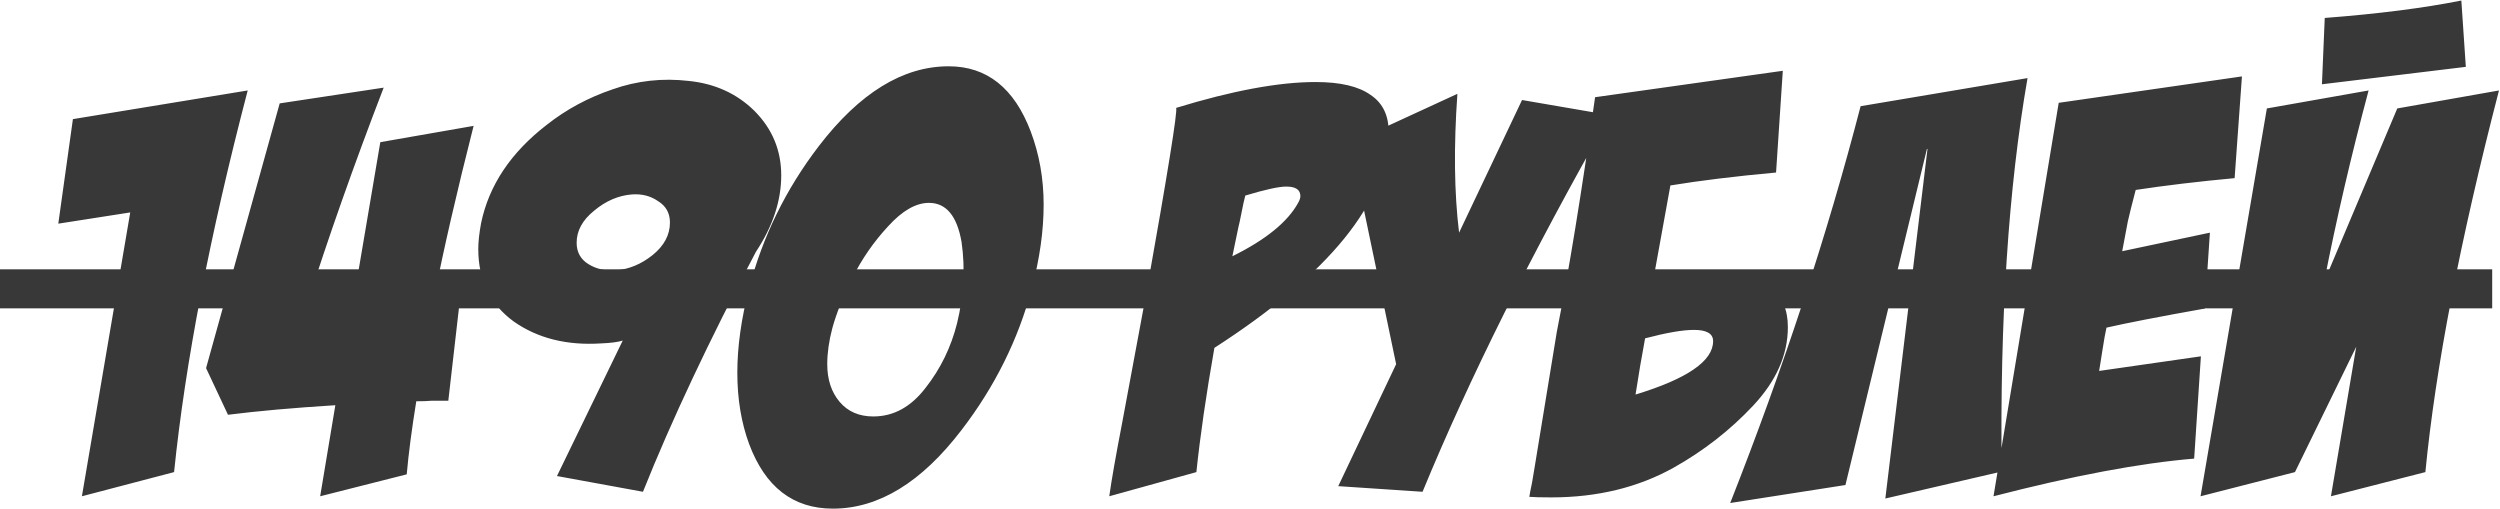 <?xml version="1.0" encoding="UTF-8"?> <svg xmlns="http://www.w3.org/2000/svg" width="1281" height="261" viewBox="0 0 1281 261" fill="none"> <path d="M126.925 46.352C107.533 120.464 94.957 185.648 89.197 241.904L41.965 254.288L66.733 108.848L29.869 114.608L37.357 61.04L126.925 46.352ZM194.868 72.848L242.676 64.496C234.036 98.48 227.22 128.144 222.228 153.488L235.764 152.624L229.716 205.328H221.364C219.06 205.52 216.372 205.616 213.3 205.616C210.996 219.824 209.364 232.304 208.404 243.056L164.052 254.288L171.828 207.632C150.324 208.976 131.988 210.608 116.82 212.528L105.588 188.624L143.316 52.976L196.596 44.912C181.428 84.272 168.18 121.808 156.852 157.52L180.756 156.08L194.868 72.848ZM400.302 89.84C400.302 102.896 395.982 115.952 387.342 129.008C363.342 174.512 344.046 215.504 329.454 251.984L285.39 243.92L319.086 174.512C316.59 175.28 312.942 175.76 308.142 175.952C290.478 177.104 275.502 173.36 263.214 164.72C251.118 155.888 245.07 143.504 245.07 127.568C245.07 123.92 245.55 119.504 246.51 114.32C250.542 94.928 261.774 78.128 280.206 63.92C290.19 56.048 301.422 50 313.902 45.776C326.382 41.36 339.342 39.92 352.782 41.456C366.222 42.8 377.454 47.888 386.478 56.72C395.694 65.936 400.302 76.976 400.302 89.84ZM295.47 124.4C295.47 129.2 297.486 132.848 301.518 135.344C305.55 137.84 310.254 138.896 315.63 138.512C322.35 137.936 328.59 135.344 334.35 130.736C340.302 125.936 343.278 120.368 343.278 114.032C343.278 109.232 341.262 105.584 337.23 103.088C333.39 100.4 328.878 99.248 323.694 99.632C316.782 100.208 310.35 102.992 304.398 107.984C298.446 112.784 295.47 118.256 295.47 124.4ZM486.092 33.968C505.676 33.968 519.692 45.104 528.14 67.376C532.556 79.088 534.764 91.568 534.764 104.816C534.764 118.256 532.748 132.56 528.716 147.728C521.804 173.84 509.804 198.032 492.716 220.304C472.172 247.184 450.188 260.624 426.764 260.624C406.412 260.624 392.108 249.584 383.852 227.504C379.82 216.56 377.804 204.368 377.804 190.928C377.804 177.68 379.82 163.28 383.852 147.728C390.764 121.232 402.668 96.944 419.564 74.864C440.492 47.6 462.668 33.968 486.092 33.968ZM423.884 186.608C423.884 194.48 425.996 200.912 430.22 205.904C434.444 210.896 440.204 213.392 447.5 213.392C457.868 213.392 466.796 208.496 474.284 198.704C481.964 188.912 487.34 177.872 490.412 165.584C493.868 151.376 494.636 137.552 492.716 124.112C490.412 110.672 484.844 103.952 476.012 103.952C469.292 103.952 462.284 107.984 454.988 116.048C447.692 123.92 441.644 132.656 436.844 142.256C432.044 151.856 428.588 160.496 426.476 168.176C424.748 174.704 423.884 180.848 423.884 186.608ZM674.087 42.032C686.759 42.032 696.167 44.24 702.311 48.656C708.647 52.88 711.719 59.408 711.527 68.24C710.951 103.568 681.191 140.24 622.247 178.256C618.023 202.256 614.951 223.472 613.031 241.904L568.39 254.288C569.542 246.032 571.75 233.456 575.014 216.56L587.399 150.032C598.343 88.592 603.431 57.008 602.663 55.28C631.463 46.448 655.271 42.032 674.087 42.032ZM666.311 100.496C666.311 97.232 663.911 95.6 659.111 95.6C655.271 95.6 648.263 97.136 638.087 100.208C637.511 102.32 636.839 105.392 636.071 109.424C635.303 113.264 634.823 115.472 634.631 116.048L631.463 131.312C648.551 122.864 659.783 113.744 665.159 103.952C665.927 102.608 666.311 101.456 666.311 100.496ZM779.891 51.248L825.107 59.024C784.787 129.872 752.723 194.192 728.915 251.984L685.715 249.104L715.379 186.608L691.763 73.424L746.771 48.08C744.851 75.152 745.139 98.864 747.635 119.216L779.891 51.248ZM877.797 174.8C877.797 170.96 874.533 169.04 868.005 169.04C862.245 169.04 853.893 170.48 842.949 173.36C841.221 182.576 839.589 192.176 838.053 202.16C864.549 194.096 877.797 184.976 877.797 174.8ZM916.101 167.6C916.101 181.808 910.149 195.248 898.245 207.92C886.533 220.4 872.997 230.96 857.637 239.6C839.397 249.776 818.469 254.864 794.853 254.864C789.861 254.864 786.117 254.768 783.621 254.576C783.813 253.232 784.293 250.736 785.061 247.088C785.637 243.44 786.117 240.56 786.501 238.448L797.733 169.904C803.877 138.8 810.405 98.768 817.317 49.808L913.509 36.272L910.053 88.4C889.125 90.32 871.077 92.528 855.909 95.024C850.917 122.48 847.557 141.008 845.829 150.608C853.893 146.768 865.893 144.272 881.829 143.12C904.677 141.584 916.101 149.744 916.101 167.6ZM945.601 248.528L886.561 257.744C914.017 188.048 936.289 120.272 953.377 54.416L1038.91 40.016C1029.12 96.272 1024.7 163.472 1025.66 241.616L966.049 255.44L987.649 76.304H987.361L945.601 248.528ZM1094.33 97.328C1092.41 104.624 1091.07 110 1090.3 113.456L1087.42 128.72L1132.35 119.216L1129.76 158.096C1106.14 162.32 1089.34 165.584 1079.36 167.888C1078.78 170.384 1078.11 174.128 1077.34 179.12L1075.61 190.064L1127.74 182.576L1124.29 234.992C1096.64 237.296 1062.37 243.728 1021.47 254.288L1054.88 52.688L1148.77 39.152L1145.02 91.28C1126.4 93.008 1109.5 95.024 1094.33 97.328ZM1161.54 55.568L1213.67 46.352C1204.64 80.144 1197.06 112.784 1190.92 144.272L1228.36 55.568L1280.48 46.352C1260.52 123.344 1247.94 188.528 1242.76 241.904L1194.37 254.288L1207.33 177.68L1175.94 241.904L1127.56 254.288L1161.54 55.568ZM1191.2 9.2C1218.66 7.088 1241.99 4.112 1261.19 0.272L1263.49 34.256L1189.76 43.184L1191.2 9.2Z" fill="#383838"></path> <rect y="138" width="1277" height="20" fill="#383838"></rect> </svg> 